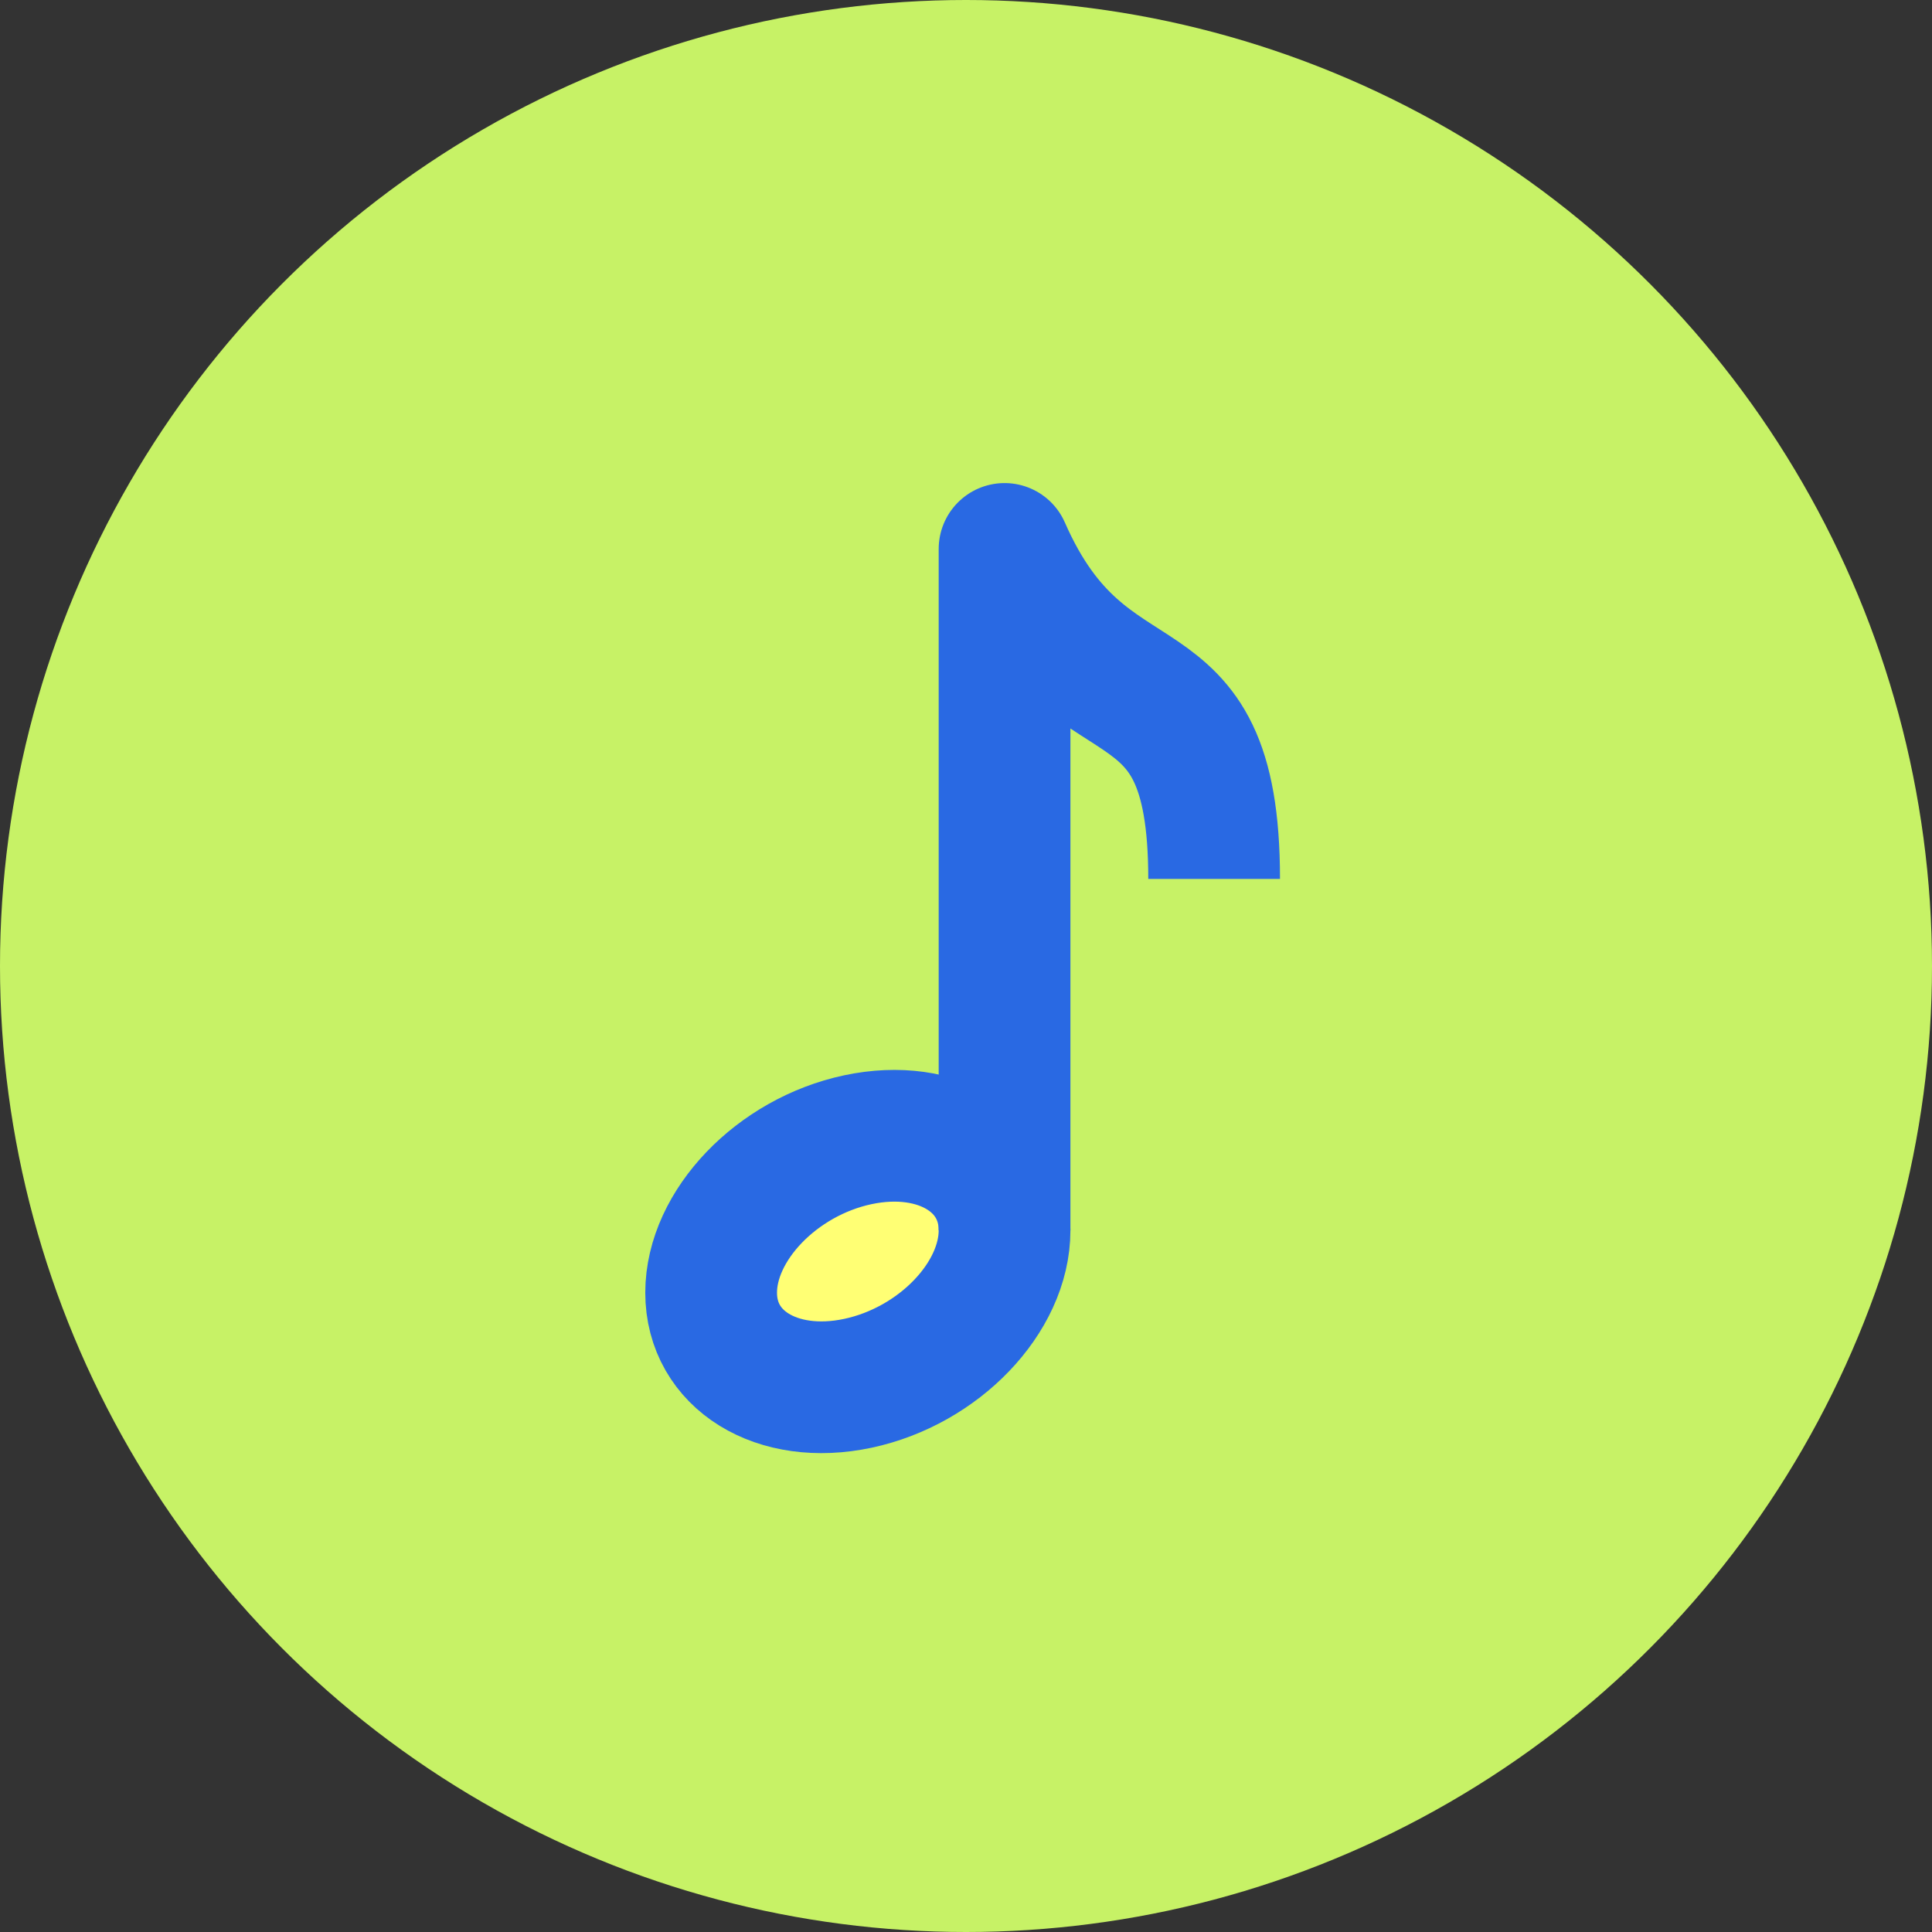 <svg xmlns="http://www.w3.org/2000/svg" width="132" height="132" viewBox="0 0 132 132"><rect x="0" y="0" width="132" height="132" fill="#333333" stroke="none"/><g transform="translate(.484 .484)"><circle cx="66" cy="66" r="66" transform="translate(-.484 -.484)" fill="#c7f266"/><g stroke="#2969e3" stroke-linejoin="round" stroke-width="9"><path d="M68.15 83.576c0 4.6-4.487 9.275-10.023 10.452s-10.024-1.6-10.024-6.191 4.488-9.275 10.024-10.451 10.023 1.594 10.023 6.19Z" fill="#ffff74"/><path d="M68.15 83.576V37.021c5.728 13.067 14.319 6.167 14.319 22.545" fill="none"/></g></g></svg>